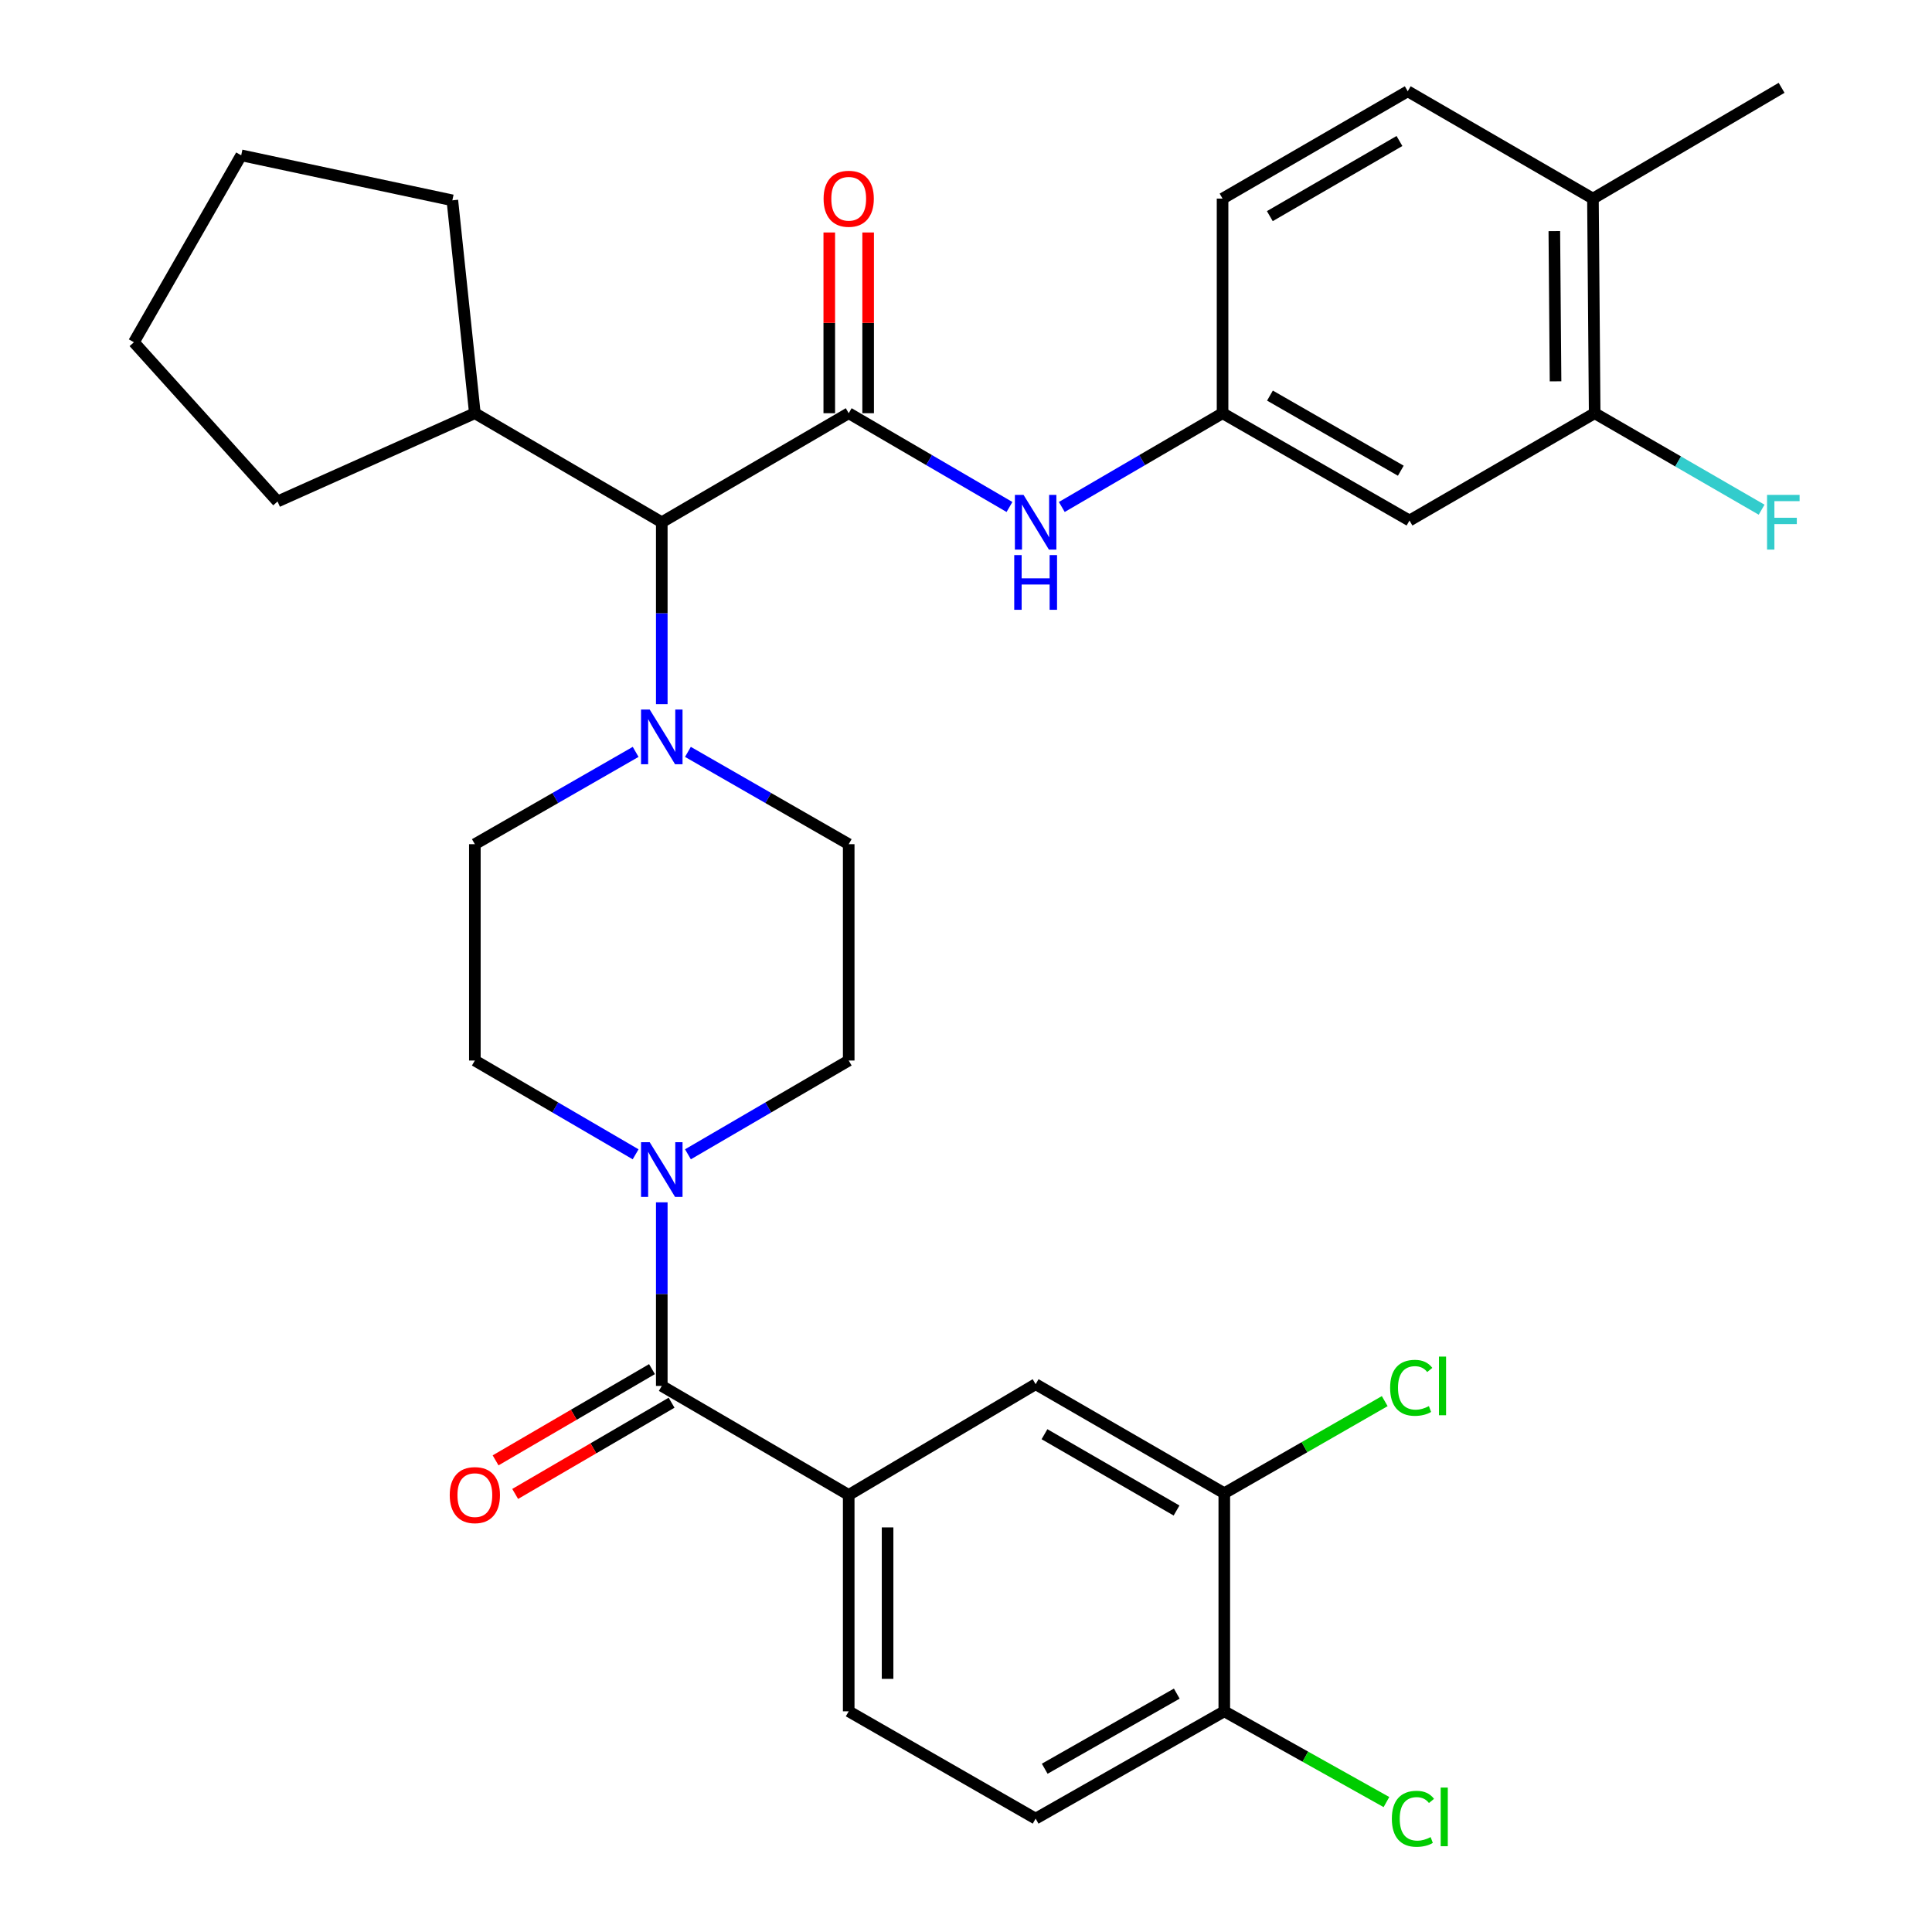<?xml version='1.0' encoding='iso-8859-1'?>
<svg version='1.1' baseProfile='full'
              xmlns='http://www.w3.org/2000/svg'
                      xmlns:rdkit='http://www.rdkit.org/xml'
                      xmlns:xlink='http://www.w3.org/1999/xlink'
                  xml:space='preserve'
width='1000px' height='1000px' viewBox='0 0 1000 1000'>
<!-- END OF HEADER -->
<rect style='opacity:1.0;fill:#FFFFFF;stroke:none' width='1000' height='1000' x='0' y='0'> </rect>
<path class='bond-0' d='M 328.997,597.464 L 287.391,573.195' style='fill:none;fill-rule:evenodd;stroke:#0000FF;stroke-width:6px;stroke-linecap:butt;stroke-linejoin:miter;stroke-opacity:1' />
<path class='bond-0' d='M 287.391,573.195 L 245.785,548.926' style='fill:none;fill-rule:evenodd;stroke:#000000;stroke-width:6px;stroke-linecap:butt;stroke-linejoin:miter;stroke-opacity:1' />
<path class='bond-1' d='M 342.538,622.322 L 342.538,669.836' style='fill:none;fill-rule:evenodd;stroke:#0000FF;stroke-width:6px;stroke-linecap:butt;stroke-linejoin:miter;stroke-opacity:1' />
<path class='bond-1' d='M 342.538,669.836 L 342.538,717.35' style='fill:none;fill-rule:evenodd;stroke:#000000;stroke-width:6px;stroke-linecap:butt;stroke-linejoin:miter;stroke-opacity:1' />
<path class='bond-2' d='M 356.078,597.464 L 397.684,573.195' style='fill:none;fill-rule:evenodd;stroke:#0000FF;stroke-width:6px;stroke-linecap:butt;stroke-linejoin:miter;stroke-opacity:1' />
<path class='bond-2' d='M 397.684,573.195 L 439.291,548.926' style='fill:none;fill-rule:evenodd;stroke:#000000;stroke-width:6px;stroke-linecap:butt;stroke-linejoin:miter;stroke-opacity:1' />
<path class='bond-3' d='M 439.291,773.786 L 536.044,716.456' style='fill:none;fill-rule:evenodd;stroke:#000000;stroke-width:6px;stroke-linecap:butt;stroke-linejoin:miter;stroke-opacity:1' />
<path class='bond-4' d='M 439.291,773.786 L 439.291,885.774' style='fill:none;fill-rule:evenodd;stroke:#000000;stroke-width:6px;stroke-linecap:butt;stroke-linejoin:miter;stroke-opacity:1' />
<path class='bond-4' d='M 459.411,790.584 L 459.411,868.976' style='fill:none;fill-rule:evenodd;stroke:#000000;stroke-width:6px;stroke-linecap:butt;stroke-linejoin:miter;stroke-opacity:1' />
<path class='bond-5' d='M 439.291,773.786 L 342.538,717.35' style='fill:none;fill-rule:evenodd;stroke:#000000;stroke-width:6px;stroke-linecap:butt;stroke-linejoin:miter;stroke-opacity:1' />
<path class='bond-6' d='M 337.469,708.661 L 296.993,732.27' style='fill:none;fill-rule:evenodd;stroke:#000000;stroke-width:6px;stroke-linecap:butt;stroke-linejoin:miter;stroke-opacity:1' />
<path class='bond-6' d='M 296.993,732.27 L 256.516,755.88' style='fill:none;fill-rule:evenodd;stroke:#FF0000;stroke-width:6px;stroke-linecap:butt;stroke-linejoin:miter;stroke-opacity:1' />
<path class='bond-6' d='M 347.606,726.04 L 307.13,749.65' style='fill:none;fill-rule:evenodd;stroke:#000000;stroke-width:6px;stroke-linecap:butt;stroke-linejoin:miter;stroke-opacity:1' />
<path class='bond-6' d='M 307.13,749.65 L 266.653,773.259' style='fill:none;fill-rule:evenodd;stroke:#FF0000;stroke-width:6px;stroke-linecap:butt;stroke-linejoin:miter;stroke-opacity:1' />
<path class='bond-7' d='M 633.691,772.892 L 536.044,716.456' style='fill:none;fill-rule:evenodd;stroke:#000000;stroke-width:6px;stroke-linecap:butt;stroke-linejoin:miter;stroke-opacity:1' />
<path class='bond-7' d='M 608.977,781.846 L 540.623,742.341' style='fill:none;fill-rule:evenodd;stroke:#000000;stroke-width:6px;stroke-linecap:butt;stroke-linejoin:miter;stroke-opacity:1' />
<path class='bond-8' d='M 633.691,772.892 L 675.213,749.056' style='fill:none;fill-rule:evenodd;stroke:#000000;stroke-width:6px;stroke-linecap:butt;stroke-linejoin:miter;stroke-opacity:1' />
<path class='bond-8' d='M 675.213,749.056 L 716.736,725.22' style='fill:none;fill-rule:evenodd;stroke:#00CC00;stroke-width:6px;stroke-linecap:butt;stroke-linejoin:miter;stroke-opacity:1' />
<path class='bond-9' d='M 633.691,772.892 L 633.691,885.774' style='fill:none;fill-rule:evenodd;stroke:#000000;stroke-width:6px;stroke-linecap:butt;stroke-linejoin:miter;stroke-opacity:1' />
<path class='bond-10' d='M 439.291,213.878 L 480.897,238.147' style='fill:none;fill-rule:evenodd;stroke:#000000;stroke-width:6px;stroke-linecap:butt;stroke-linejoin:miter;stroke-opacity:1' />
<path class='bond-10' d='M 480.897,238.147 L 522.504,262.416' style='fill:none;fill-rule:evenodd;stroke:#0000FF;stroke-width:6px;stroke-linecap:butt;stroke-linejoin:miter;stroke-opacity:1' />
<path class='bond-11' d='M 449.351,213.878 L 449.351,167.105' style='fill:none;fill-rule:evenodd;stroke:#000000;stroke-width:6px;stroke-linecap:butt;stroke-linejoin:miter;stroke-opacity:1' />
<path class='bond-11' d='M 449.351,167.105 L 449.351,120.333' style='fill:none;fill-rule:evenodd;stroke:#FF0000;stroke-width:6px;stroke-linecap:butt;stroke-linejoin:miter;stroke-opacity:1' />
<path class='bond-11' d='M 429.231,213.878 L 429.231,167.105' style='fill:none;fill-rule:evenodd;stroke:#000000;stroke-width:6px;stroke-linecap:butt;stroke-linejoin:miter;stroke-opacity:1' />
<path class='bond-11' d='M 429.231,167.105 L 429.231,120.333' style='fill:none;fill-rule:evenodd;stroke:#FF0000;stroke-width:6px;stroke-linecap:butt;stroke-linejoin:miter;stroke-opacity:1' />
<path class='bond-12' d='M 439.291,213.878 L 342.538,270.314' style='fill:none;fill-rule:evenodd;stroke:#000000;stroke-width:6px;stroke-linecap:butt;stroke-linejoin:miter;stroke-opacity:1' />
<path class='bond-13' d='M 549.584,262.416 L 591.191,238.147' style='fill:none;fill-rule:evenodd;stroke:#0000FF;stroke-width:6px;stroke-linecap:butt;stroke-linejoin:miter;stroke-opacity:1' />
<path class='bond-13' d='M 591.191,238.147 L 632.797,213.878' style='fill:none;fill-rule:evenodd;stroke:#000000;stroke-width:6px;stroke-linecap:butt;stroke-linejoin:miter;stroke-opacity:1' />
<path class='bond-14' d='M 825.398,213.878 L 824.504,102.796' style='fill:none;fill-rule:evenodd;stroke:#000000;stroke-width:6px;stroke-linecap:butt;stroke-linejoin:miter;stroke-opacity:1' />
<path class='bond-14' d='M 805.145,197.378 L 804.519,119.62' style='fill:none;fill-rule:evenodd;stroke:#000000;stroke-width:6px;stroke-linecap:butt;stroke-linejoin:miter;stroke-opacity:1' />
<path class='bond-15' d='M 825.398,213.878 L 729.55,269.42' style='fill:none;fill-rule:evenodd;stroke:#000000;stroke-width:6px;stroke-linecap:butt;stroke-linejoin:miter;stroke-opacity:1' />
<path class='bond-16' d='M 825.398,213.878 L 868.602,238.848' style='fill:none;fill-rule:evenodd;stroke:#000000;stroke-width:6px;stroke-linecap:butt;stroke-linejoin:miter;stroke-opacity:1' />
<path class='bond-16' d='M 868.602,238.848 L 911.806,263.818' style='fill:none;fill-rule:evenodd;stroke:#33CCCC;stroke-width:6px;stroke-linecap:butt;stroke-linejoin:miter;stroke-opacity:1' />
<path class='bond-17' d='M 824.504,102.796 L 728.645,47.243' style='fill:none;fill-rule:evenodd;stroke:#000000;stroke-width:6px;stroke-linecap:butt;stroke-linejoin:miter;stroke-opacity:1' />
<path class='bond-18' d='M 824.504,102.796 L 922.151,45.455' style='fill:none;fill-rule:evenodd;stroke:#000000;stroke-width:6px;stroke-linecap:butt;stroke-linejoin:miter;stroke-opacity:1' />
<path class='bond-19' d='M 356.067,389.174 L 397.679,413.062' style='fill:none;fill-rule:evenodd;stroke:#0000FF;stroke-width:6px;stroke-linecap:butt;stroke-linejoin:miter;stroke-opacity:1' />
<path class='bond-19' d='M 397.679,413.062 L 439.291,436.949' style='fill:none;fill-rule:evenodd;stroke:#000000;stroke-width:6px;stroke-linecap:butt;stroke-linejoin:miter;stroke-opacity:1' />
<path class='bond-20' d='M 342.538,364.471 L 342.538,317.392' style='fill:none;fill-rule:evenodd;stroke:#0000FF;stroke-width:6px;stroke-linecap:butt;stroke-linejoin:miter;stroke-opacity:1' />
<path class='bond-20' d='M 342.538,317.392 L 342.538,270.314' style='fill:none;fill-rule:evenodd;stroke:#000000;stroke-width:6px;stroke-linecap:butt;stroke-linejoin:miter;stroke-opacity:1' />
<path class='bond-21' d='M 329.009,389.174 L 287.397,413.062' style='fill:none;fill-rule:evenodd;stroke:#0000FF;stroke-width:6px;stroke-linecap:butt;stroke-linejoin:miter;stroke-opacity:1' />
<path class='bond-21' d='M 287.397,413.062 L 245.785,436.949' style='fill:none;fill-rule:evenodd;stroke:#000000;stroke-width:6px;stroke-linecap:butt;stroke-linejoin:miter;stroke-opacity:1' />
<path class='bond-22' d='M 439.291,548.926 L 439.291,436.949' style='fill:none;fill-rule:evenodd;stroke:#000000;stroke-width:6px;stroke-linecap:butt;stroke-linejoin:miter;stroke-opacity:1' />
<path class='bond-23' d='M 342.538,270.314 L 245.785,213.878' style='fill:none;fill-rule:evenodd;stroke:#000000;stroke-width:6px;stroke-linecap:butt;stroke-linejoin:miter;stroke-opacity:1' />
<path class='bond-24' d='M 245.785,213.878 L 234.137,103.69' style='fill:none;fill-rule:evenodd;stroke:#000000;stroke-width:6px;stroke-linecap:butt;stroke-linejoin:miter;stroke-opacity:1' />
<path class='bond-25' d='M 245.785,213.878 L 143.655,259.561' style='fill:none;fill-rule:evenodd;stroke:#000000;stroke-width:6px;stroke-linecap:butt;stroke-linejoin:miter;stroke-opacity:1' />
<path class='bond-26' d='M 234.137,103.69 L 124.843,80.396' style='fill:none;fill-rule:evenodd;stroke:#000000;stroke-width:6px;stroke-linecap:butt;stroke-linejoin:miter;stroke-opacity:1' />
<path class='bond-27' d='M 124.843,80.396 L 69.302,177.149' style='fill:none;fill-rule:evenodd;stroke:#000000;stroke-width:6px;stroke-linecap:butt;stroke-linejoin:miter;stroke-opacity:1' />
<path class='bond-28' d='M 69.302,177.149 L 143.655,259.561' style='fill:none;fill-rule:evenodd;stroke:#000000;stroke-width:6px;stroke-linecap:butt;stroke-linejoin:miter;stroke-opacity:1' />
<path class='bond-29' d='M 245.785,436.949 L 245.785,548.926' style='fill:none;fill-rule:evenodd;stroke:#000000;stroke-width:6px;stroke-linecap:butt;stroke-linejoin:miter;stroke-opacity:1' />
<path class='bond-30' d='M 728.645,47.243 L 632.797,102.796' style='fill:none;fill-rule:evenodd;stroke:#000000;stroke-width:6px;stroke-linecap:butt;stroke-linejoin:miter;stroke-opacity:1' />
<path class='bond-30' d='M 724.357,72.983 L 657.263,111.87' style='fill:none;fill-rule:evenodd;stroke:#000000;stroke-width:6px;stroke-linecap:butt;stroke-linejoin:miter;stroke-opacity:1' />
<path class='bond-31' d='M 632.797,102.796 L 632.797,213.878' style='fill:none;fill-rule:evenodd;stroke:#000000;stroke-width:6px;stroke-linecap:butt;stroke-linejoin:miter;stroke-opacity:1' />
<path class='bond-32' d='M 632.797,213.878 L 729.55,269.42' style='fill:none;fill-rule:evenodd;stroke:#000000;stroke-width:6px;stroke-linecap:butt;stroke-linejoin:miter;stroke-opacity:1' />
<path class='bond-32' d='M 657.327,204.761 L 725.054,243.64' style='fill:none;fill-rule:evenodd;stroke:#000000;stroke-width:6px;stroke-linecap:butt;stroke-linejoin:miter;stroke-opacity:1' />
<path class='bond-33' d='M 633.691,885.774 L 536.044,941.316' style='fill:none;fill-rule:evenodd;stroke:#000000;stroke-width:6px;stroke-linecap:butt;stroke-linejoin:miter;stroke-opacity:1' />
<path class='bond-33' d='M 609.097,876.617 L 540.744,915.496' style='fill:none;fill-rule:evenodd;stroke:#000000;stroke-width:6px;stroke-linecap:butt;stroke-linejoin:miter;stroke-opacity:1' />
<path class='bond-34' d='M 633.691,885.774 L 675.656,909.259' style='fill:none;fill-rule:evenodd;stroke:#000000;stroke-width:6px;stroke-linecap:butt;stroke-linejoin:miter;stroke-opacity:1' />
<path class='bond-34' d='M 675.656,909.259 L 717.621,932.745' style='fill:none;fill-rule:evenodd;stroke:#00CC00;stroke-width:6px;stroke-linecap:butt;stroke-linejoin:miter;stroke-opacity:1' />
<path class='bond-35' d='M 439.291,885.774 L 536.044,941.316' style='fill:none;fill-rule:evenodd;stroke:#000000;stroke-width:6px;stroke-linecap:butt;stroke-linejoin:miter;stroke-opacity:1' />
<path  class='atom-0' d='M 336.278 591.202
L 345.558 606.202
Q 346.478 607.682, 347.958 610.362
Q 349.438 613.042, 349.518 613.202
L 349.518 591.202
L 353.278 591.202
L 353.278 619.522
L 349.398 619.522
L 339.438 603.122
Q 338.278 601.202, 337.038 599.002
Q 335.838 596.802, 335.478 596.122
L 335.478 619.522
L 331.798 619.522
L 331.798 591.202
L 336.278 591.202
' fill='#0000FF'/>
<path  class='atom-3' d='M 232.785 773.866
Q 232.785 767.066, 236.145 763.266
Q 239.505 759.466, 245.785 759.466
Q 252.065 759.466, 255.425 763.266
Q 258.785 767.066, 258.785 773.866
Q 258.785 780.746, 255.385 784.666
Q 251.985 788.546, 245.785 788.546
Q 239.545 788.546, 236.145 784.666
Q 232.785 780.786, 232.785 773.866
M 245.785 785.346
Q 250.105 785.346, 252.425 782.466
Q 254.785 779.546, 254.785 773.866
Q 254.785 768.306, 252.425 765.506
Q 250.105 762.666, 245.785 762.666
Q 241.465 762.666, 239.105 765.466
Q 236.785 768.266, 236.785 773.866
Q 236.785 779.586, 239.105 782.466
Q 241.465 785.346, 245.785 785.346
' fill='#FF0000'/>
<path  class='atom-7' d='M 529.784 256.154
L 539.064 271.154
Q 539.984 272.634, 541.464 275.314
Q 542.944 277.994, 543.024 278.154
L 543.024 256.154
L 546.784 256.154
L 546.784 284.474
L 542.904 284.474
L 532.944 268.074
Q 531.784 266.154, 530.544 263.954
Q 529.344 261.754, 528.984 261.074
L 528.984 284.474
L 525.304 284.474
L 525.304 256.154
L 529.784 256.154
' fill='#0000FF'/>
<path  class='atom-7' d='M 524.964 287.306
L 528.804 287.306
L 528.804 299.346
L 543.284 299.346
L 543.284 287.306
L 547.124 287.306
L 547.124 315.626
L 543.284 315.626
L 543.284 302.546
L 528.804 302.546
L 528.804 315.626
L 524.964 315.626
L 524.964 287.306
' fill='#0000FF'/>
<path  class='atom-8' d='M 426.291 102.876
Q 426.291 96.076, 429.651 92.276
Q 433.011 88.476, 439.291 88.476
Q 445.571 88.476, 448.931 92.276
Q 452.291 96.076, 452.291 102.876
Q 452.291 109.756, 448.891 113.676
Q 445.491 117.556, 439.291 117.556
Q 433.051 117.556, 429.651 113.676
Q 426.291 109.796, 426.291 102.876
M 439.291 114.356
Q 443.611 114.356, 445.931 111.476
Q 448.291 108.556, 448.291 102.876
Q 448.291 97.316, 445.931 94.516
Q 443.611 91.676, 439.291 91.676
Q 434.971 91.676, 432.611 94.476
Q 430.291 97.276, 430.291 102.876
Q 430.291 108.596, 432.611 111.476
Q 434.971 114.356, 439.291 114.356
' fill='#FF0000'/>
<path  class='atom-11' d='M 336.278 367.248
L 345.558 382.248
Q 346.478 383.728, 347.958 386.408
Q 349.438 389.088, 349.518 389.248
L 349.518 367.248
L 353.278 367.248
L 353.278 395.568
L 349.398 395.568
L 339.438 379.168
Q 338.278 377.248, 337.038 375.048
Q 335.838 372.848, 335.478 372.168
L 335.478 395.568
L 331.798 395.568
L 331.798 367.248
L 336.278 367.248
' fill='#0000FF'/>
<path  class='atom-27' d='M 914.626 256.154
L 931.466 256.154
L 931.466 259.394
L 918.426 259.394
L 918.426 267.994
L 930.026 267.994
L 930.026 271.274
L 918.426 271.274
L 918.426 284.474
L 914.626 284.474
L 914.626 256.154
' fill='#33CCCC'/>
<path  class='atom-31' d='M 719.525 718.33
Q 719.525 711.29, 722.805 707.61
Q 726.125 703.89, 732.405 703.89
Q 738.245 703.89, 741.365 708.01
L 738.725 710.17
Q 736.445 707.17, 732.405 707.17
Q 728.125 707.17, 725.845 710.05
Q 723.605 712.89, 723.605 718.33
Q 723.605 723.93, 725.925 726.81
Q 728.285 729.69, 732.845 729.69
Q 735.965 729.69, 739.605 727.81
L 740.725 730.81
Q 739.245 731.77, 737.005 732.33
Q 734.765 732.89, 732.285 732.89
Q 726.125 732.89, 722.805 729.13
Q 719.525 725.37, 719.525 718.33
' fill='#00CC00'/>
<path  class='atom-31' d='M 744.805 702.17
L 748.485 702.17
L 748.485 732.53
L 744.805 732.53
L 744.805 702.17
' fill='#00CC00'/>
<path  class='atom-32' d='M 720.419 941.401
Q 720.419 934.361, 723.699 930.681
Q 727.019 926.961, 733.299 926.961
Q 739.139 926.961, 742.259 931.081
L 739.619 933.241
Q 737.339 930.241, 733.299 930.241
Q 729.019 930.241, 726.739 933.121
Q 724.499 935.961, 724.499 941.401
Q 724.499 947.001, 726.819 949.881
Q 729.179 952.761, 733.739 952.761
Q 736.859 952.761, 740.499 950.881
L 741.619 953.881
Q 740.139 954.841, 737.899 955.401
Q 735.659 955.961, 733.179 955.961
Q 727.019 955.961, 723.699 952.201
Q 720.419 948.441, 720.419 941.401
' fill='#00CC00'/>
<path  class='atom-32' d='M 745.699 925.241
L 749.379 925.241
L 749.379 955.601
L 745.699 955.601
L 745.699 925.241
' fill='#00CC00'/>
</svg>
